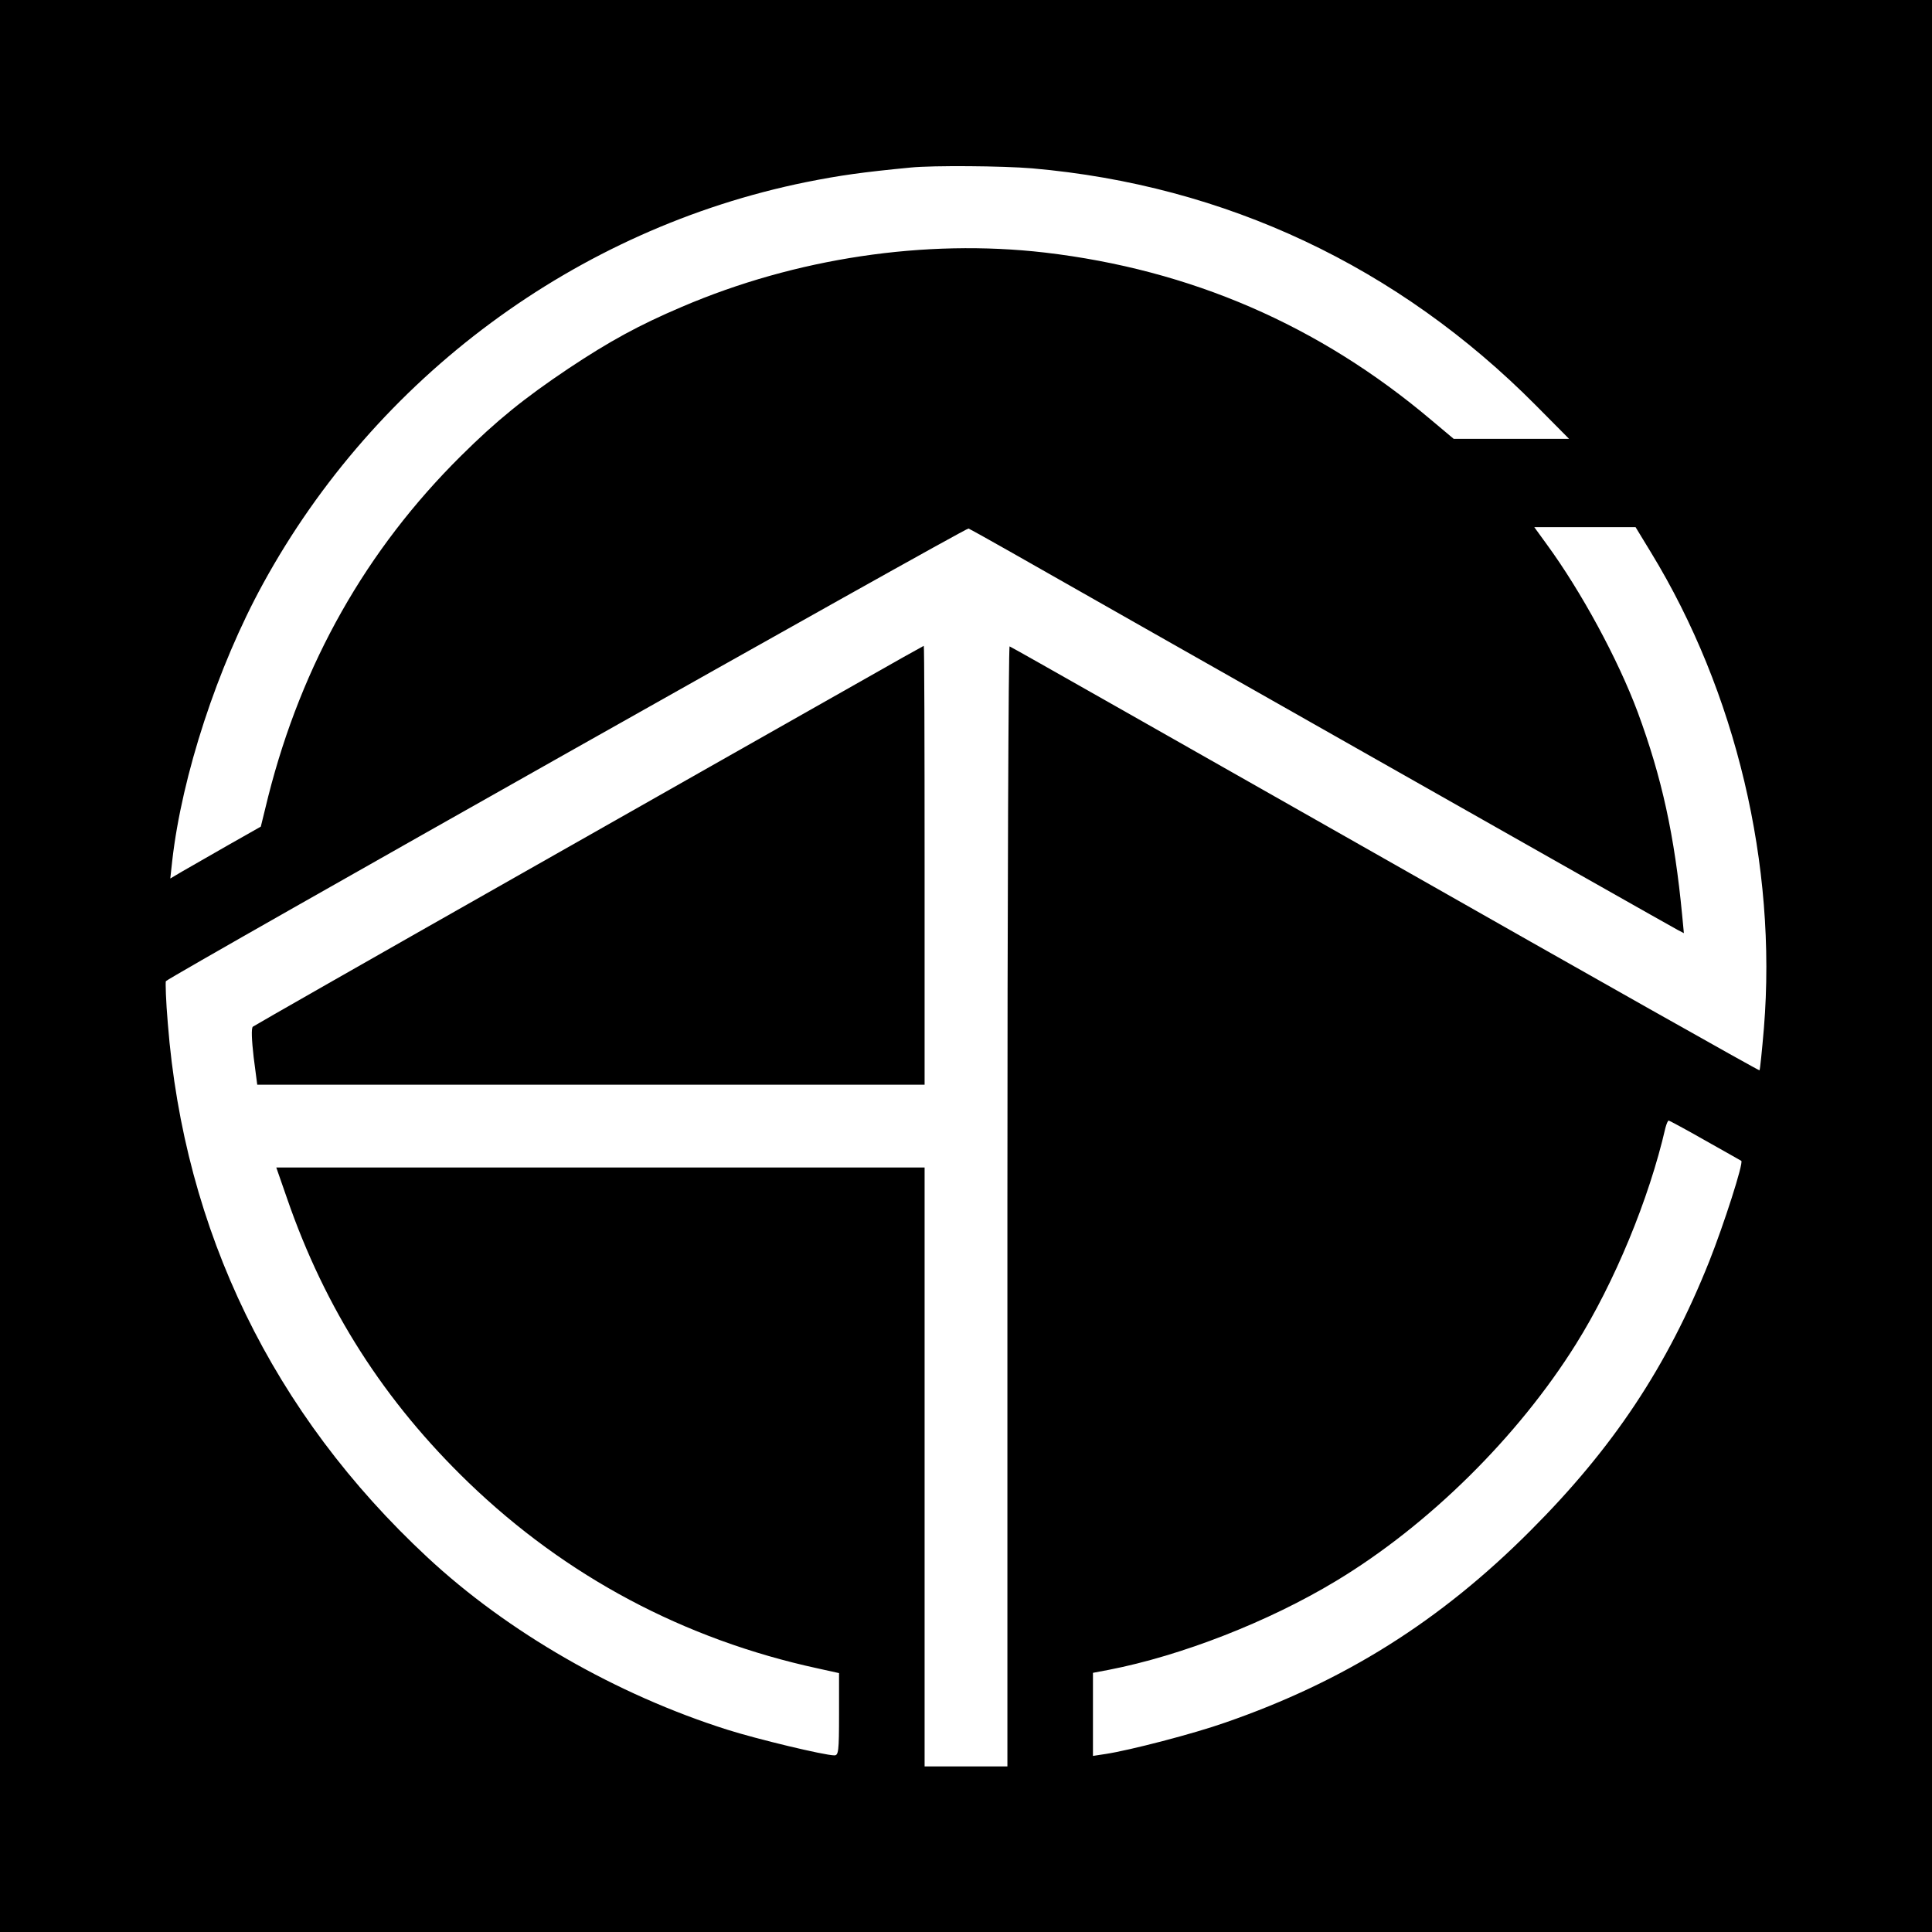<?xml version="1.0" standalone="no"?>
<!DOCTYPE svg PUBLIC "-//W3C//DTD SVG 20010904//EN"
 "http://www.w3.org/TR/2001/REC-SVG-20010904/DTD/svg10.dtd">
<svg version="1.0" xmlns="http://www.w3.org/2000/svg"
 width="700pt" height="700pt" viewBox="0 0 700 700"
 preserveAspectRatio="xMidYMid meet">
<g transform="translate(0,700) scale(0.1,-0.1)"
fill="#000000" stroke="none">
<path d="M0 3500 l0 -3500 3500 0 3500 0 0 3500 0 3500 -3500 0 -3500 0 0
-3500z m3740 2890 c700 -61 1326 -356 1825 -859 l120 -121 -209 0 -209 0 -81
68 c-407 344 -872 545 -1401 607 -433 50 -902 -20 -1315 -197 -155 -66 -261
-124 -410 -223 -161 -108 -260 -188 -390 -317 -343 -340 -576 -752 -698 -1233
l-27 -110 -120 -68 c-66 -38 -140 -80 -164 -94 l-44 -26 7 64 c35 309 164 703
329 1004 410 749 1136 1286 1967 1455 125 25 204 36 380 53 80 8 333 6 440 -3z
m-71 -1394 c256 -146 2385 -1353 2409 -1365 l23 -12 -6 63 c-28 293 -74 501
-161 737 -72 193 -205 438 -330 609 l-45 62 183 0 184 0 56 -92 c308 -505 457
-1132 409 -1723 -7 -82 -14 -151 -16 -153 -2 -2 -612 342 -1356 765 -744 422
-1356 770 -1361 771 -4 2 -8 -910 -8 -2027 l0 -2031 -150 0 -150 0 0 1085 0
1085 -1175 0 -1174 0 39 -112 c138 -400 352 -735 658 -1030 353 -340 781 -568
1265 -673 l77 -17 0 -149 c0 -135 -2 -149 -17 -149 -36 0 -281 59 -388 93
-401 127 -795 353 -1087 625 -559 520 -881 1181 -940 1934 -7 81 -9 150 -7
153 23 22 2897 1643 2908 1640 7 -3 79 -43 160 -89z m2509 -2128 c70 -39 129
-73 131 -74 9 -7 -64 -233 -116 -364 -152 -381 -348 -676 -648 -976 -327 -328
-675 -546 -1105 -695 -116 -41 -348 -101 -434 -114 l-46 -7 0 150 0 151 58 11
c262 51 578 174 823 322 335 202 659 522 869 858 139 222 265 526 324 783 4
15 9 27 12 27 2 0 62 -32 132 -72z"/>
<path d="M3100 4521 c-135 -76 -679 -385 -1210 -686 -531 -301 -969 -551 -974
-555 -6 -6 -4 -49 3 -110 l13 -100 1209 0 1209 0 0 795 c0 437 -1 795 -3 795
-1 0 -112 -62 -247 -139z"/>
</g>
</svg>

